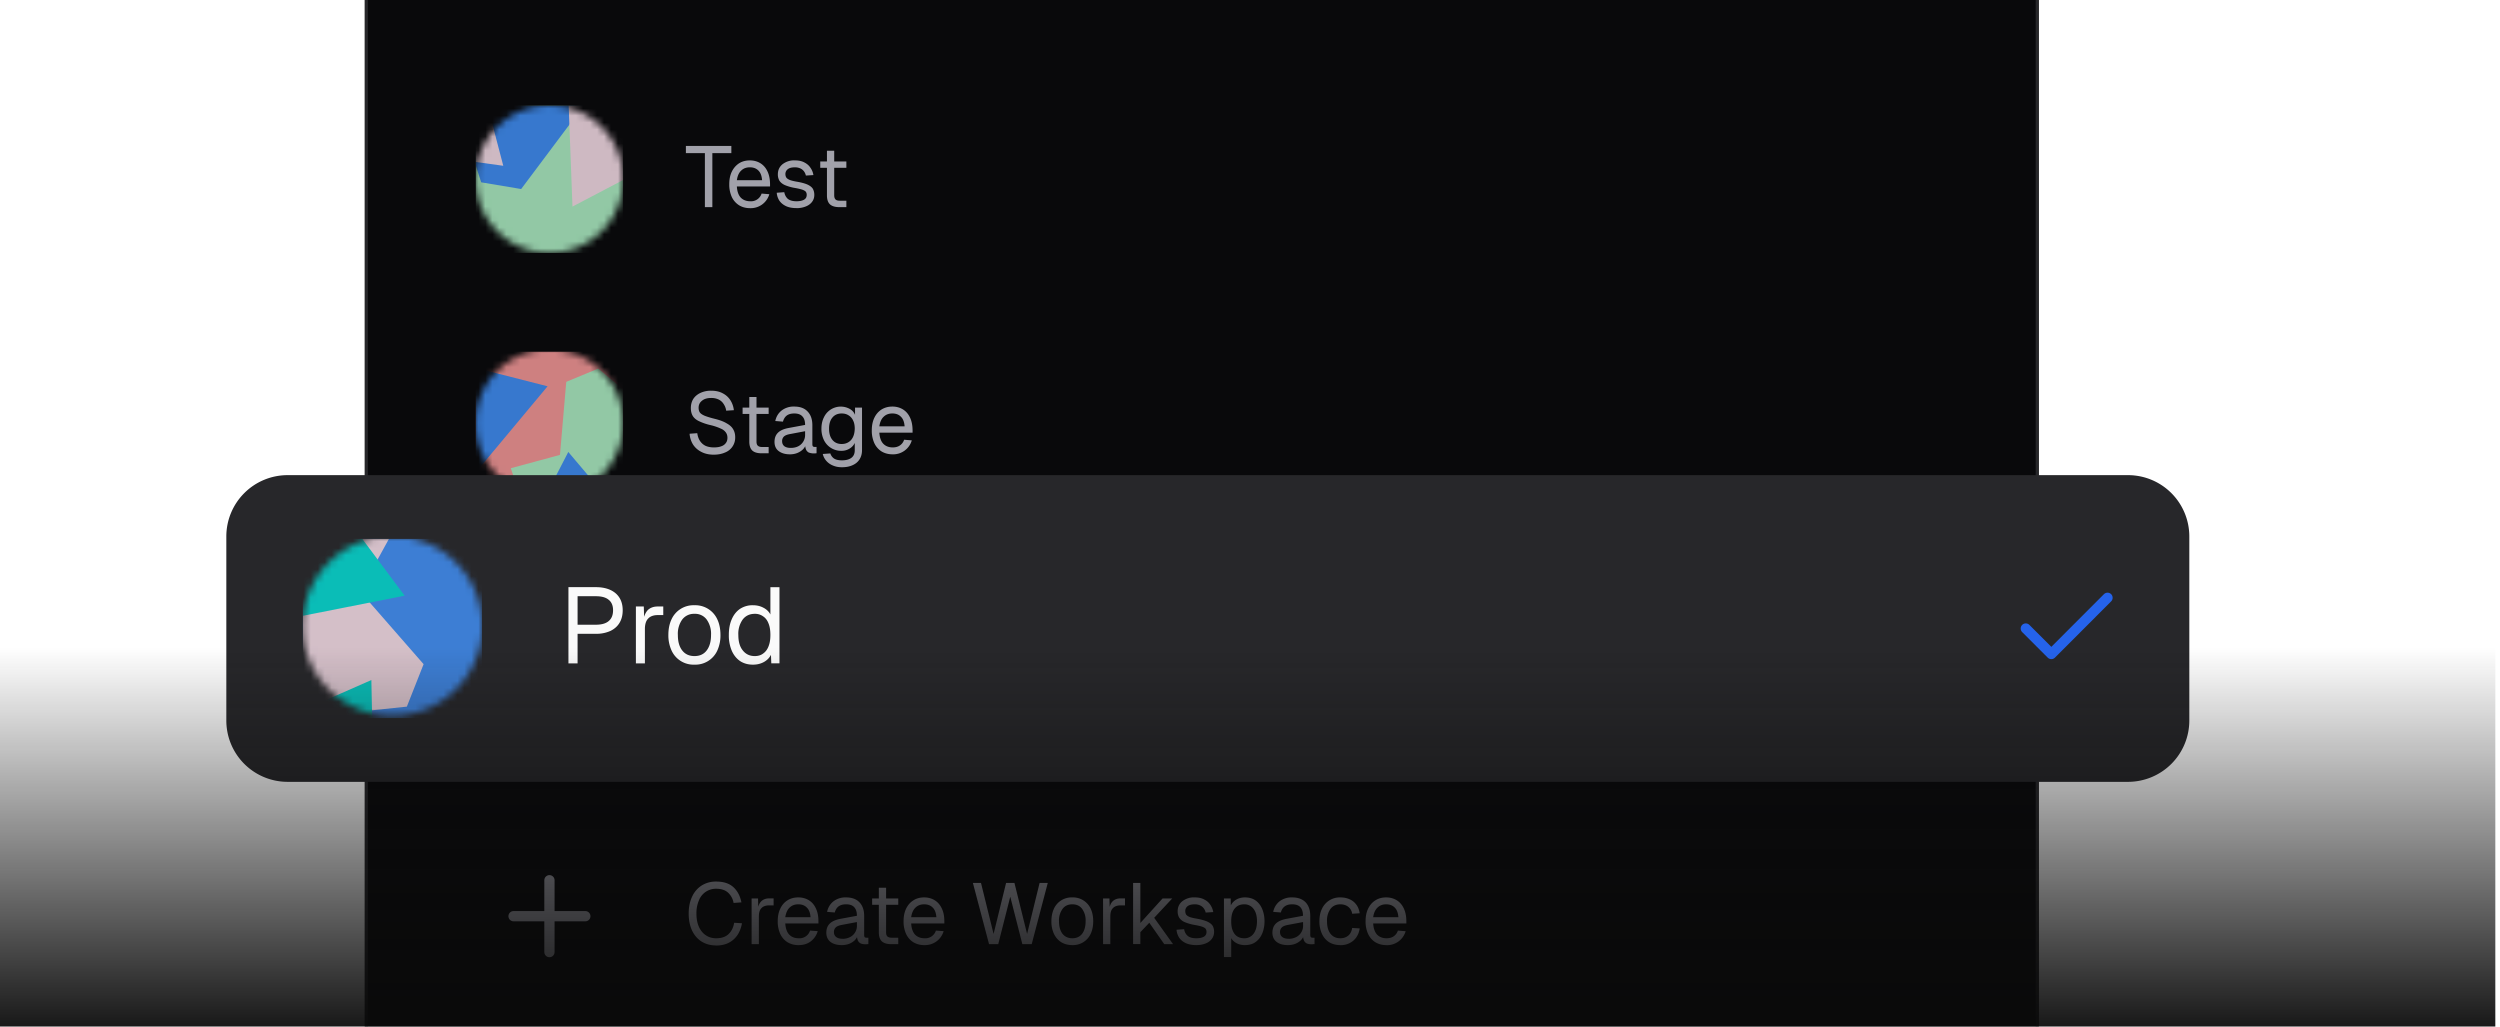 <svg xmlns="http://www.w3.org/2000/svg" fill="none" viewBox="0 0 358 147">
  <g clip-path="url(#a)">
    <g filter="url(#b)">
      <g clip-path="url(#c)">
        <path
          fill="#09090B"
          d="M52.24-21.07c0-5.84 4.73-10.57 10.57-10.57h218.56c5.84 0 10.58 4.73 10.58 10.57v201.01c0 5.84-4.74 10.57-10.58 10.57H62.81a10.58 10.58 0 0 1-10.57-10.57v-201Z"
        />
        <g clip-path="url(#d)">
          <g clip-path="url(#e)" opacity=".8">
            <mask
              id="f"
              width="22"
              height="22"
              x="68"
              y="8"
              maskUnits="userSpaceOnUse"
              style="mask-type: luminance"
            >
              <path
                fill="#fff"
                d="M89.26 18.6a10.58 10.58 0 1 0-21.16 0 10.58 10.58 0 0 0 21.16 0Z"
              />
            </mask>
            <g mask="url(#f)">
              <path fill="#B4F8CC" d="M89.26 8.03H68.1v21.15h21.16V8.03Z" />
              <g filter="url(#g)">
                <path
                  fill="#4294FF"
                  d="m90.13 12.68 1.88-7.6-2.54-7.8-25 8.13 4.44 13.65 5.72.96 7.35-9.81 8.15 2.47Z"
                />
              </g>
              <g filter="url(#h)" style="mix-blend-mode: overlay">
                <path
                  fill="#FFE5F0"
                  d="m81.98 22.53 10.43-5.47-.61-15.04-22.37-7.7-5.7 21.22 8.34 1.15-2.25-8.59 11.35-6.97.81 21.4Z"
                />
              </g>
            </g>
          </g>
          <path
            fill="#A1A1AA"
            d="M100.94 22.6v-7.72h-2.72v-1.03h6.51v1.03h-2.72v7.73h-1.07Zm6.49.16c-.62 0-1.15-.14-1.6-.42a2.8 2.8 0 0 1-1.04-1.19 4.3 4.3 0 0 1-.36-1.81c0-.7.12-1.3.36-1.8.25-.51.59-.9 1.02-1.19.45-.29.97-.43 1.57-.43.57 0 1.07.14 1.5.4.44.27.78.66 1.02 1.17.24.5.37 1.13.37 1.86v.3h-4.75c.04.7.22 1.23.55 1.59.34.35.8.53 1.36.53a1.58 1.58 0 0 0 1.63-1.1l1.11.09a2.77 2.77 0 0 1-2.74 2Zm-1.91-4.01h3.61c-.05-.64-.23-1.1-.55-1.4-.31-.3-.71-.44-1.2-.44-.5 0-.92.15-1.24.47-.33.3-.53.76-.62 1.37Zm8.53 4c-.58 0-1.08-.09-1.49-.28-.4-.19-.72-.45-.95-.78a2.38 2.38 0 0 1-.38-1.14l1.08-.08c.07.4.24.71.5.95.28.23.7.35 1.24.35.45 0 .8-.07 1.06-.21.28-.15.41-.38.41-.7a.73.73 0 0 0-.12-.44c-.08-.11-.25-.21-.48-.3-.24-.08-.6-.17-1.06-.25a6.56 6.56 0 0 1-1.48-.42c-.36-.17-.61-.38-.77-.63a1.76 1.76 0 0 1-.22-.9c0-.59.21-1.06.64-1.43a2.67 2.67 0 0 1 1.83-.57c.53 0 .98.1 1.34.3.37.19.66.44.86.76.22.31.36.66.42 1.04l-1.08.07a1.5 1.5 0 0 0-.27-.6 1.3 1.3 0 0 0-.52-.42c-.22-.1-.47-.16-.77-.16-.47 0-.81.09-1.03.27a.85.85 0 0 0-.34.69c0 .21.05.39.15.53.1.13.28.24.5.33.24.09.55.16.93.23.67.11 1.19.25 1.56.41.37.17.63.37.78.6.14.25.22.54.22.89 0 .4-.12.74-.35 1.03-.22.28-.53.5-.91.64-.38.15-.81.23-1.3.23Zm6.11-.14c-.59 0-1.03-.14-1.32-.41-.28-.27-.42-.7-.42-1.27v-6.4h1.04v6.37c0 .3.07.5.2.62s.33.17.6.17h.94v.92h-1.04Zm-2.7-5.63v-.91h3.74v.91h-3.74Z"
          />
          <g clip-path="url(#i)" opacity=".8">
            <mask
              id="j"
              width="22"
              height="22"
              x="68"
              y="43"
              maskUnits="userSpaceOnUse"
              style="mask-type: luminance"
            >
              <path
                fill="#fff"
                d="M89.25 53.86a10.58 10.58 0 1 0-21.15 0 10.58 10.58 0 0 0 21.15 0Z"
              />
            </mask>
            <g mask="url(#j)">
              <path fill="#FF9E9E" d="M89.25 43.28H68.1v21.15h21.15V43.28Z" />
              <g filter="url(#k)">
                <path
                  fill="#B4F8CC"
                  d="m73.15 60 2.09 6.37 5.38 4.5L95.1 53.63l-9.43-7.9-4.58 1.9-.9 10.46L73.15 60Z"
                />
              </g>
              <g filter="url(#l)" style="mix-blend-mode: overlay">
                <path
                  fill="#4294FF"
                  d="m78.42 48.27-9.77-2.5-8.24 9.93 9.83 17.73 15.8-10.25-4.66-5.51-3.49 6.76-11.23-2.07 11.76-14.1Z"
                />
              </g>
            </g>
          </g>
          <path
            fill="#A1A1AA"
            d="M102.21 58.06c-.67 0-1.26-.13-1.76-.39-.5-.25-.9-.6-1.2-1.05a3.4 3.4 0 0 1-.5-1.56l1.1-.08c.06.44.19.81.39 1.11.2.3.46.54.79.7.33.15.74.23 1.2.23.42 0 .77-.05 1.05-.16.3-.1.51-.26.66-.47.16-.2.23-.46.23-.75 0-.27-.06-.51-.2-.72a1.6 1.6 0 0 0-.72-.58 7.7 7.7 0 0 0-1.58-.53 8.02 8.02 0 0 1-1.62-.57c-.4-.2-.68-.45-.86-.75-.17-.3-.26-.66-.26-1.1 0-.49.11-.92.34-1.3.24-.37.58-.66 1.02-.87a3.5 3.5 0 0 1 1.55-.32c.64 0 1.2.12 1.65.37.47.24.83.57 1.1.99.27.42.44.9.5 1.43l-1.1.07a2.23 2.23 0 0 0-.35-.93c-.17-.28-.4-.5-.71-.66a2.4 2.4 0 0 0-1.11-.23c-.55 0-.98.13-1.3.4-.32.25-.48.58-.48 1 0 .28.06.5.18.68.14.18.37.33.7.47.33.13.8.28 1.41.43.74.18 1.32.4 1.74.66.44.24.75.53.93.86.19.33.28.7.28 1.12a2.28 2.28 0 0 1-1.48 2.2c-.46.2-.99.3-1.59.3Zm6.83-.2c-.6 0-1.04-.14-1.32-.4-.28-.28-.42-.7-.42-1.28V49.8h1.03v6.37c0 .3.07.5.2.61.13.12.33.18.6.18h.94v.9h-1.03Zm-2.7-5.63v-.91h3.73v.91h-3.73Zm6.78 5.78c-.68 0-1.21-.16-1.62-.47-.4-.31-.59-.75-.59-1.31s.17-1 .5-1.32c.32-.32.84-.55 1.56-.68l2.32-.43c0-.55-.13-.96-.4-1.23-.25-.28-.64-.41-1.15-.41-.46 0-.81.1-1.08.3-.26.2-.44.5-.54.87l-1.1-.09c.13-.61.42-1.11.89-1.49a2.8 2.8 0 0 1 1.83-.58c.84 0 1.48.24 1.92.72.45.47.67 1.12.67 1.95v2.7c0 .15.02.25.07.32.06.06.15.09.27.09h.26v.9a.73.73 0 0 1-.16.02 2.13 2.13 0 0 1-.96-.12.87.87 0 0 1-.4-.45 2.2 2.2 0 0 1-.12-.8l.12.03c-.05.28-.2.53-.42.76-.22.22-.5.4-.82.53-.33.13-.68.19-1.05.19Zm.1-.92c.43 0 .8-.08 1.1-.24a1.81 1.81 0 0 0 .97-1.68v-.47l-2.12.4c-.45.08-.75.2-.93.38a.88.88 0 0 0-.24.65c0 .3.1.54.32.72.22.16.52.24.9.24Zm7.34 2.77c-.47 0-.9-.08-1.27-.24-.38-.15-.7-.38-.95-.66a2.28 2.28 0 0 1-.52-1l1.08-.08c.1.3.28.55.52.72.26.18.64.27 1.14.27.59 0 1.04-.12 1.36-.36.32-.24.48-.6.48-1.07v-1.06c-.16.34-.41.62-.76.82-.34.21-.73.31-1.16.31a2.74 2.74 0 0 1-2.49-1.53 3.63 3.63 0 0 1-.36-1.64c0-.62.12-1.17.36-1.64a2.66 2.66 0 0 1 3.68-1.2c.37.2.63.5.77.86v-1.04h1v6.1c0 .5-.12.94-.35 1.3-.23.37-.56.65-.99.84-.43.2-.94.3-1.54.3Zm-.03-3.33c.56 0 1.01-.2 1.35-.58.34-.4.5-.93.52-1.6 0-.46-.07-.85-.23-1.17a1.63 1.63 0 0 0-.65-.75c-.28-.18-.6-.27-.99-.27-.57 0-1.02.2-1.34.6-.31.38-.47.9-.47 1.58s.16 1.21.48 1.6c.33.4.77.59 1.33.59Zm7.3 1.48c-.61 0-1.14-.14-1.6-.42a2.8 2.8 0 0 1-1.03-1.19 4.3 4.3 0 0 1-.36-1.81c0-.7.12-1.3.36-1.8.24-.51.58-.9 1.02-1.19.45-.28.97-.43 1.57-.43.56 0 1.07.14 1.5.4.44.27.78.66 1.02 1.17.24.5.37 1.13.37 1.86v.31h-4.76c.05.7.23 1.23.56 1.58.34.35.79.53 1.36.53.42 0 .77-.1 1.05-.3.28-.2.47-.47.58-.8l1.1.09a2.77 2.77 0 0 1-2.74 2Zm-1.9-4.01h3.61c-.05-.64-.23-1.1-.56-1.4-.3-.3-.7-.44-1.2-.44s-.91.15-1.24.47c-.32.3-.53.76-.62 1.37Z"
          />
        </g>
        <path fill="#09090B" d="M69.86 115.33H87.5v17.63H69.86z" />
        <path
          stroke="#A1A1AA"
          stroke-linecap="round"
          stroke-linejoin="round"
          stroke-width="1.47"
          d="M73.54 124.15h10.28M78.68 119v10.29"
        />
        <path
          fill="#A1A1AA"
          d="M102.56 128.34c-.78 0-1.47-.18-2.06-.54-.6-.37-1.06-.9-1.39-1.58-.32-.68-.49-1.5-.49-2.44 0-.95.17-1.76.5-2.45a3.7 3.7 0 0 1 1.38-1.59 3.8 3.8 0 0 1 2.06-.55c1.06 0 1.88.27 2.46.8.59.54.97 1.26 1.15 2.18l-1.12.08a2.6 2.6 0 0 0-.8-1.48c-.4-.36-.96-.55-1.7-.55a2.59 2.59 0 0 0-2.46 1.66 4.59 4.59 0 0 0-.36 1.9c0 .74.12 1.37.36 1.9.24.52.57.93.99 1.2.42.29.92.43 1.48.43.76 0 1.35-.2 1.77-.6.42-.4.69-.94.8-1.62l1.12.07c-.11.63-.32 1.19-.63 1.67-.32.47-.73.85-1.25 1.12-.5.26-1.11.4-1.81.4Zm5.07-.2v-6.53h.92l.04 1.65-.1-.04c.09-.56.26-.96.54-1.22s.65-.4 1.1-.4h.65v1h-.63c-.33 0-.6.06-.83.18-.21.11-.38.3-.5.53-.1.23-.15.53-.15.89v3.95h-1.04Zm6.74.15a3 3 0 0 1-1.6-.41 2.81 2.81 0 0 1-1.04-1.19 4.3 4.3 0 0 1-.36-1.81c0-.7.12-1.3.36-1.8.24-.52.58-.91 1.02-1.19.44-.29.97-.43 1.57-.43.57 0 1.07.14 1.5.4.44.27.78.66 1.01 1.17.25.5.37 1.13.37 1.86v.3h-4.75c.05.7.23 1.23.56 1.59.34.35.79.53 1.36.53a1.58 1.58 0 0 0 1.63-1.1l1.1.08c-.17.59-.5 1.07-.98 1.45-.48.37-1.06.55-1.75.55Zm-1.92-4h3.62c-.05-.64-.23-1.1-.56-1.4-.3-.3-.7-.44-1.2-.44s-.91.15-1.24.47c-.32.3-.52.76-.62 1.36Zm8.1 4c-.68 0-1.22-.15-1.63-.46-.39-.32-.59-.75-.59-1.31s.17-1 .5-1.32c.33-.32.85-.55 1.56-.68l2.32-.43c0-.55-.13-.97-.4-1.24-.25-.27-.63-.4-1.15-.4-.45 0-.81.1-1.08.3-.26.2-.44.49-.54.87l-1.1-.09c.13-.61.42-1.11.9-1.5a2.8 2.8 0 0 1 1.82-.57c.84 0 1.48.24 1.92.71.45.47.67 1.12.67 1.95v2.7c0 .15.02.26.07.33.06.05.15.08.27.08h.26v.92a.75.75 0 0 1-.16 0c-.07.02-.15.02-.23.02-.3 0-.54-.04-.73-.13a.87.87 0 0 1-.4-.45 2.2 2.2 0 0 1-.12-.8l.13.02c-.06.28-.2.54-.42.77-.23.22-.5.4-.83.53-.33.12-.68.18-1.05.18Zm.09-.9c.44 0 .8-.1 1.11-.26a1.8 1.8 0 0 0 .96-1.67v-.47l-2.12.4c-.44.08-.75.2-.92.38a.88.88 0 0 0-.25.65c0 .3.1.54.32.71.22.17.52.25.9.25Zm6.95.76c-.59 0-1.03-.14-1.32-.41-.28-.27-.42-.7-.42-1.27v-6.4h1.04v6.37c0 .3.06.5.2.62.13.11.33.17.6.17h.94v.92h-1.04Zm-2.7-5.63v-.91h3.74v.91h-3.74Zm7.5 5.77a3 3 0 0 1-1.6-.41 2.81 2.81 0 0 1-1.04-1.19 4.3 4.3 0 0 1-.36-1.81c0-.7.12-1.3.36-1.8.25-.52.59-.91 1.03-1.19.44-.29.96-.43 1.56-.43.57 0 1.07.14 1.5.4.44.27.78.66 1.02 1.17.25.5.37 1.13.37 1.86v.3h-4.75c.04.7.23 1.23.55 1.59.34.35.8.53 1.36.53a1.58 1.58 0 0 0 1.63-1.1l1.11.08a2.77 2.77 0 0 1-2.74 2Zm-1.91-4h3.61c-.05-.64-.23-1.1-.55-1.4-.31-.3-.71-.44-1.2-.44-.5 0-.91.15-1.24.47-.32.3-.53.76-.62 1.36Zm11.15 3.86-2.31-8.76h1.16l1.8 7.3 1.79-7.3h1.2l1.81 7.3 1.79-7.3h1.17l-2.3 8.76h-1.34l-1.73-6.79-1.72 6.79h-1.32Zm11.93.14c-.6 0-1.13-.14-1.58-.41-.45-.28-.8-.68-1.05-1.19a4.17 4.17 0 0 1-.37-1.81c0-.7.13-1.3.37-1.82a2.78 2.78 0 0 1 2.63-1.6 2.79 2.79 0 0 1 2.62 1.6c.24.51.37 1.12.37 1.82 0 .69-.13 1.3-.37 1.81a2.79 2.79 0 0 1-2.62 1.6Zm0-.98c.6 0 1.07-.22 1.4-.64.33-.44.5-1.04.5-1.8a2.8 2.8 0 0 0-.5-1.77c-.33-.44-.8-.65-1.4-.65-.6 0-1.07.21-1.4.65a2.8 2.8 0 0 0-.51 1.78c0 .75.17 1.35.5 1.79.34.42.81.64 1.41.64Zm4.4.84v-6.54h.91l.05 1.65-.1-.04c.09-.56.26-.96.53-1.22.28-.26.65-.4 1.11-.4h.64v1h-.62c-.33 0-.6.06-.83.18-.21.11-.38.3-.5.53-.1.23-.15.53-.15.89v3.95h-1.04Zm4.3 0v-8.76h1.04v5.73l3.18-3.51h1.38l-2.58 2.77 2.7 3.77h-1.26l-2.14-3.06-1.28 1.35v1.7h-1.04Zm9.05.14c-.59 0-1.09-.1-1.5-.28-.4-.19-.72-.45-.95-.78a2.38 2.38 0 0 1-.38-1.14l1.09-.08c.06.4.23.71.5.95.27.23.68.35 1.24.35.44 0 .8-.07 1.06-.21.27-.15.4-.38.4-.7a.73.73 0 0 0-.12-.44c-.08-.11-.24-.21-.48-.3-.24-.08-.6-.17-1.06-.25a6.51 6.51 0 0 1-1.48-.42 1.8 1.8 0 0 1-.77-.63 1.76 1.76 0 0 1-.22-.9c0-.59.21-1.06.64-1.43a2.67 2.67 0 0 1 1.83-.57c.53 0 .98.1 1.34.3.37.18.66.44.87.76.21.31.35.66.42 1.04l-1.09.07a1.5 1.5 0 0 0-.27-.6 1.3 1.3 0 0 0-.52-.42 1.7 1.7 0 0 0-.77-.16c-.46 0-.8.09-1.03.27a.85.85 0 0 0-.33.69c0 .21.05.39.14.53.11.13.28.24.5.33.24.08.55.16.94.22.66.12 1.18.26 1.55.42.37.17.63.37.78.6.15.25.22.54.22.88 0 .4-.12.75-.35 1.04-.22.28-.52.5-.91.64-.38.15-.81.22-1.3.22Zm3.96 1.7v-8.38h.97l.02 1.4-.15-.07c.17-.49.44-.85.82-1.1.38-.25.83-.38 1.33-.38.65 0 1.18.16 1.6.48.41.32.72.74.92 1.26.2.52.3 1.08.3 1.68 0 .6-.1 1.16-.3 1.67-.2.52-.51.94-.93 1.26-.41.32-.94.48-1.6.48a2.6 2.6 0 0 1-.94-.17 2.16 2.16 0 0 1-.74-.48c-.2-.2-.33-.45-.4-.73l.14-.17V130h-1.04Zm2.89-2.68a1.6 1.6 0 0 0 1.34-.64c.33-.43.5-1.03.5-1.8 0-.76-.17-1.36-.5-1.78a1.6 1.6 0 0 0-1.34-.64c-.38 0-.7.09-.99.27a1.8 1.8 0 0 0-.64.81c-.15.36-.22.81-.22 1.35 0 .53.07.98.22 1.34.15.36.36.64.64.82.28.18.61.27.99.27Zm6.26.98c-.67 0-1.21-.15-1.61-.46-.4-.32-.6-.75-.6-1.31s.17-1 .5-1.32c.33-.32.85-.55 1.56-.68l2.32-.43c0-.55-.13-.97-.39-1.24-.25-.27-.64-.4-1.16-.4-.45 0-.81.1-1.07.3-.27.2-.45.49-.55.87l-1.1-.09c.13-.61.43-1.11.9-1.5a2.8 2.8 0 0 1 1.82-.57c.84 0 1.48.24 1.93.71.44.47.66 1.12.66 1.95v2.7c0 .15.03.26.08.33.05.05.14.08.27.08h.26v.92a.75.75 0 0 1-.16 0c-.08.02-.16.02-.24.02-.3 0-.54-.04-.73-.13a.88.88 0 0 1-.4-.45 2.2 2.2 0 0 1-.12-.8l.13.02c-.06.28-.2.54-.42.77-.22.22-.5.4-.83.53-.33.12-.68.18-1.05.18Zm.1-.9c.44 0 .8-.1 1.11-.26a1.8 1.8 0 0 0 .97-1.67v-.47l-2.13.4c-.44.08-.75.2-.92.38a.88.88 0 0 0-.25.65c0 .3.1.54.32.71.22.17.52.25.9.25Zm7.42.9c-.61 0-1.14-.14-1.6-.41a2.81 2.81 0 0 1-1.03-1.19 4.19 4.19 0 0 1-.37-1.81c0-.7.12-1.3.37-1.8a2.8 2.8 0 0 1 2.63-1.62c.5 0 .94.09 1.33.27.4.17.71.43.96.77.25.33.4.74.48 1.23l-1.08.07a1.51 1.51 0 0 0-.57-1c-.3-.23-.68-.35-1.12-.35-.6 0-1.07.21-1.41.65a2.8 2.8 0 0 0-.5 1.78c0 .75.16 1.35.5 1.79.34.42.8.64 1.4.64.45 0 .82-.13 1.13-.37.3-.25.5-.62.57-1.11l1.08.07c-.07.49-.23.9-.48 1.27-.25.36-.57.63-.96.83-.39.2-.83.3-1.33.3Zm6.61 0a3 3 0 0 1-1.6-.41 2.81 2.81 0 0 1-1.04-1.19 4.3 4.3 0 0 1-.36-1.81c0-.7.12-1.3.36-1.8.25-.52.59-.91 1.03-1.19.44-.29.96-.43 1.56-.43.57 0 1.07.14 1.5.4.44.27.78.66 1.02 1.17.24.5.37 1.13.37 1.86v.3h-4.75c.04.7.23 1.23.55 1.59.34.35.8.53 1.36.53.43 0 .78-.1 1.05-.3.28-.2.47-.47.58-.8l1.11.09a2.77 2.77 0 0 1-2.74 2Zm-1.91-4h3.61c-.05-.64-.23-1.1-.55-1.4-.31-.3-.71-.44-1.2-.44-.5 0-.91.15-1.24.47-.32.3-.53.76-.62 1.36Z"
        />
        <path stroke="#27272A" stroke-width=".88" d="M53.12 144.86h237.95" />
      </g>
      <path
        stroke="#27272A"
        stroke-width=".44"
        d="M62.81-31.42h218.56c5.72 0 10.36 4.63 10.36 10.35v201c0 5.73-4.64 10.36-10.36 10.36H62.81a10.36 10.36 0 0 1-10.35-10.35v-201c0-5.73 4.64-10.36 10.35-10.36Z"
      />
    </g>
    <path
      fill="#27272A"
      d="M32.41 76.82a8.78 8.78 0 0 1 8.78-8.78h263.54a8.78 8.78 0 0 1 8.78 8.78v26.36a8.78 8.78 0 0 1-8.78 8.78H41.19a8.78 8.78 0 0 1-8.78-8.78V76.82Z"
    />
    <g clip-path="url(#m)" opacity=".8">
      <mask
        id="n"
        width="27"
        height="26"
        x="43"
        y="77"
        maskUnits="userSpaceOnUse"
        style="mask-type: luminance"
      >
        <path
          fill="#fff"
          d="M69.05 90a12.86 12.86 0 1 0-25.71 0 12.86 12.86 0 0 0 25.71 0Z"
        />
      </mask>
      <g mask="url(#n)">
        <path fill="#4294FF" d="M69.05 77.14H43.34v25.72h25.71V77.14Z" />
        <g filter="url(#o)">
          <path
            fill="#FFE5F0"
            d="m56.2 76.27-7.96-3.85-9.2.96 3.1 29.5 16.12-1.69 2.4-6.08-9.1-10.42 4.63-8.42Z"
          />
        </g>
        <g filter="url(#p)" style="mix-blend-mode: overlay">
          <path
            fill="#03E2DB"
            d="M57.94 85.3 50 74.65l-16.66 3.33-4.63 26.3 24.66 2.6-.19-9.5-9.18 4.04-9.78-11.43 23.72-4.69Z"
          />
        </g>
      </g>
    </g>
    <path
      fill="#FAFAFA"
      d="M81.4 95V84.08h3.91c1.22 0 2.17.3 2.85.88.67.58 1.01 1.4 1.01 2.43 0 .7-.15 1.3-.46 1.81-.3.5-.75.89-1.32 1.16a4.9 4.9 0 0 1-2.08.4h-2.6V95H81.4Zm1.32-5.54h2.6c.81 0 1.43-.17 1.84-.52.42-.35.63-.86.63-1.55 0-.67-.21-1.17-.63-1.5-.41-.35-1.03-.51-1.85-.51h-2.6v4.08ZM91.06 95v-8.15h1.13l.07 2.06-.13-.04c.1-.7.33-1.2.66-1.53.35-.32.81-.49 1.39-.49h.8v1.23h-.79c-.4 0-.75.08-1.03.23-.26.15-.47.37-.61.66-.13.29-.2.66-.2 1.11V95h-1.3Zm8.39.18a3.46 3.46 0 0 1-3.27-2 5.2 5.2 0 0 1-.47-2.25c0-.88.16-1.63.46-2.26a3.46 3.46 0 0 1 3.28-2 3.46 3.46 0 0 1 3.26 2c.3.63.46 1.38.46 2.26a5.2 5.2 0 0 1-.46 2.25 3.46 3.46 0 0 1-3.26 2Zm0-1.23c.75 0 1.33-.26 1.74-.8.42-.54.63-1.28.63-2.22a3.5 3.5 0 0 0-.63-2.22 2.05 2.05 0 0 0-1.74-.81 2.1 2.1 0 0 0-1.75.81 3.49 3.49 0 0 0-.63 2.22c0 .94.2 1.68.63 2.22.42.54 1 .8 1.75.8Zm8.37 1.23c-.7 0-1.32-.17-1.85-.52-.5-.35-.9-.84-1.18-1.47a5.63 5.63 0 0 1-.42-2.26c0-.88.14-1.63.42-2.26.28-.64.67-1.13 1.18-1.48a3.25 3.25 0 0 1 1.85-.52c.54 0 1.04.11 1.49.35.45.23.79.55 1.01.97v-3.9h1.3v10.9h-1.17l-.05-1.22c-.22.44-.57.79-1.03 1.04-.46.25-.98.37-1.55.37Zm.26-1.23c.48 0 .89-.12 1.21-.37.34-.24.6-.59.77-1.04.18-.46.26-1 .26-1.61 0-.64-.08-1.18-.26-1.63-.17-.46-.43-.8-.77-1.03a1.96 1.96 0 0 0-1.21-.37c-.72 0-1.3.27-1.72.81a3.5 3.5 0 0 0-.63 2.22c0 .93.2 1.67.63 2.2.43.55 1 .82 1.72.82Z"
    />
    <path
      stroke="#2563EB"
      stroke-linecap="round"
      stroke-linejoin="round"
      stroke-width="1.46"
      d="m301.8 85.6-8.05 8.06-3.66-3.66"
    />
    <path fill="url(#q)" d="M0 0h358v147H0z" transform="translate(-.33 .07)" />
  </g>
  <defs>
    <filter
      id="b"
      width="264.38"
      height="246.83"
      x="39.9"
      y="-36.93"
      color-interpolation-filters="sRGB"
      filterUnits="userSpaceOnUse"
    >
      <feFlood flood-opacity="0" result="BackgroundImageFix" />
      <feColorMatrix
        in="SourceAlpha"
        result="hardAlpha"
        values="0 0 0 0 0 0 0 0 0 0 0 0 0 0 0 0 0 0 127 0"
      />
      <feMorphology
        in="SourceAlpha"
        radius="8.81"
        result="effect1_dropShadow_3245_7615"
      />
      <feOffset dy="7.05" />
      <feGaussianBlur stdDeviation="10.58" />
      <feComposite in2="hardAlpha" operator="out" />
      <feColorMatrix values="0 0 0 0 0 0 0 0 0 0 0 0 0 0 0 0 0 0 0.2 0" />
      <feBlend in2="BackgroundImageFix" result="effect1_dropShadow_3245_7615" />
      <feBlend
        in="SourceGraphic"
        in2="effect1_dropShadow_3245_7615"
        result="shape"
      />
    </filter>
    <filter
      id="g"
      width="37.89"
      height="33.1"
      x="59.29"
      y="-7.9"
      color-interpolation-filters="sRGB"
      filterUnits="userSpaceOnUse"
    >
      <feFlood flood-opacity="0" result="BackgroundImageFix" />
      <feBlend in="SourceGraphic" in2="BackgroundImageFix" result="shape" />
      <feGaussianBlur
        result="effect1_foregroundBlur_3245_7615"
        stdDeviation="2.59"
      />
    </filter>
    <filter
      id="h"
      width="39.03"
      height="38.58"
      x="58.55"
      y="-10.86"
      color-interpolation-filters="sRGB"
      filterUnits="userSpaceOnUse"
    >
      <feFlood flood-opacity="0" result="BackgroundImageFix" />
      <feBlend in="SourceGraphic" in2="BackgroundImageFix" result="shape" />
      <feGaussianBlur
        result="effect1_foregroundBlur_3245_7615"
        stdDeviation="2.59"
      />
    </filter>
    <filter
      id="k"
      width="30.83"
      height="34.05"
      x="68.71"
      y="41.27"
      color-interpolation-filters="sRGB"
      filterUnits="userSpaceOnUse"
    >
      <feFlood flood-opacity="0" result="BackgroundImageFix" />
      <feBlend in="SourceGraphic" in2="BackgroundImageFix" result="shape" />
      <feGaussianBlur
        result="effect1_foregroundBlur_3245_7615"
        stdDeviation="2.22"
      />
    </filter>
    <filter
      id="l"
      width="34.51"
      height="36.54"
      x="55.97"
      y="41.33"
      color-interpolation-filters="sRGB"
      filterUnits="userSpaceOnUse"
    >
      <feFlood flood-opacity="0" result="BackgroundImageFix" />
      <feBlend in="SourceGraphic" in2="BackgroundImageFix" result="shape" />
      <feGaussianBlur
        result="effect1_foregroundBlur_3245_7615"
        stdDeviation="2.22"
      />
    </filter>
    <filter
      id="o"
      width="33.31"
      height="42.17"
      x="33.2"
      y="66.57"
      color-interpolation-filters="sRGB"
      filterUnits="userSpaceOnUse"
    >
      <feFlood flood-opacity="0" result="BackgroundImageFix" />
      <feBlend in="SourceGraphic" in2="BackgroundImageFix" result="shape" />
      <feGaussianBlur
        result="effect1_foregroundBlur_3245_7615"
        stdDeviation="2.92"
      />
    </filter>
    <filter
      id="p"
      width="40.93"
      height="43.93"
      x="22.86"
      y="68.8"
      color-interpolation-filters="sRGB"
      filterUnits="userSpaceOnUse"
    >
      <feFlood flood-opacity="0" result="BackgroundImageFix" />
      <feBlend in="SourceGraphic" in2="BackgroundImageFix" result="shape" />
      <feGaussianBlur
        result="effect1_foregroundBlur_3245_7615"
        stdDeviation="2.92"
      />
    </filter>
    <clipPath id="a"><path fill="#fff" d="M0 0h357.33v147H0z" /></clipPath>
    <clipPath id="c">
      <path
        fill="#fff"
        d="M52.24-21.07c0-5.84 4.73-10.57 10.57-10.57h218.56c5.84 0 10.58 4.73 10.58 10.57v201.01c0 5.84-4.74 10.57-10.58 10.57H62.81a10.58 10.58 0 0 1-10.57-10.57v-201Z"
      />
    </clipPath>
    <clipPath id="d">
      <path fill="#fff" d="M52.24.98H292.1v105.54H52.24z" />
    </clipPath>
    <clipPath id="e">
      <path fill="#fff" d="M68.1 8.03h21.15v21.15H68.1z" />
    </clipPath>
    <clipPath id="i">
      <path fill="#fff" d="M68.1 43.28h21.15v21.15H68.1z" />
    </clipPath>
    <clipPath id="m">
      <path fill="#fff" d="M43.34 77.14h25.7v25.71h-25.7z" />
    </clipPath>
    <linearGradient
      id="q"
      x1="179"
      x2="179"
      y1="92.66"
      y2="150.39"
      gradientUnits="userSpaceOnUse"
    >
      <stop stop-color="#0A0A0A" stop-opacity="0" />
      <stop offset="1" stop-color="#0A0A0A" />
    </linearGradient>
  </defs>
</svg>
